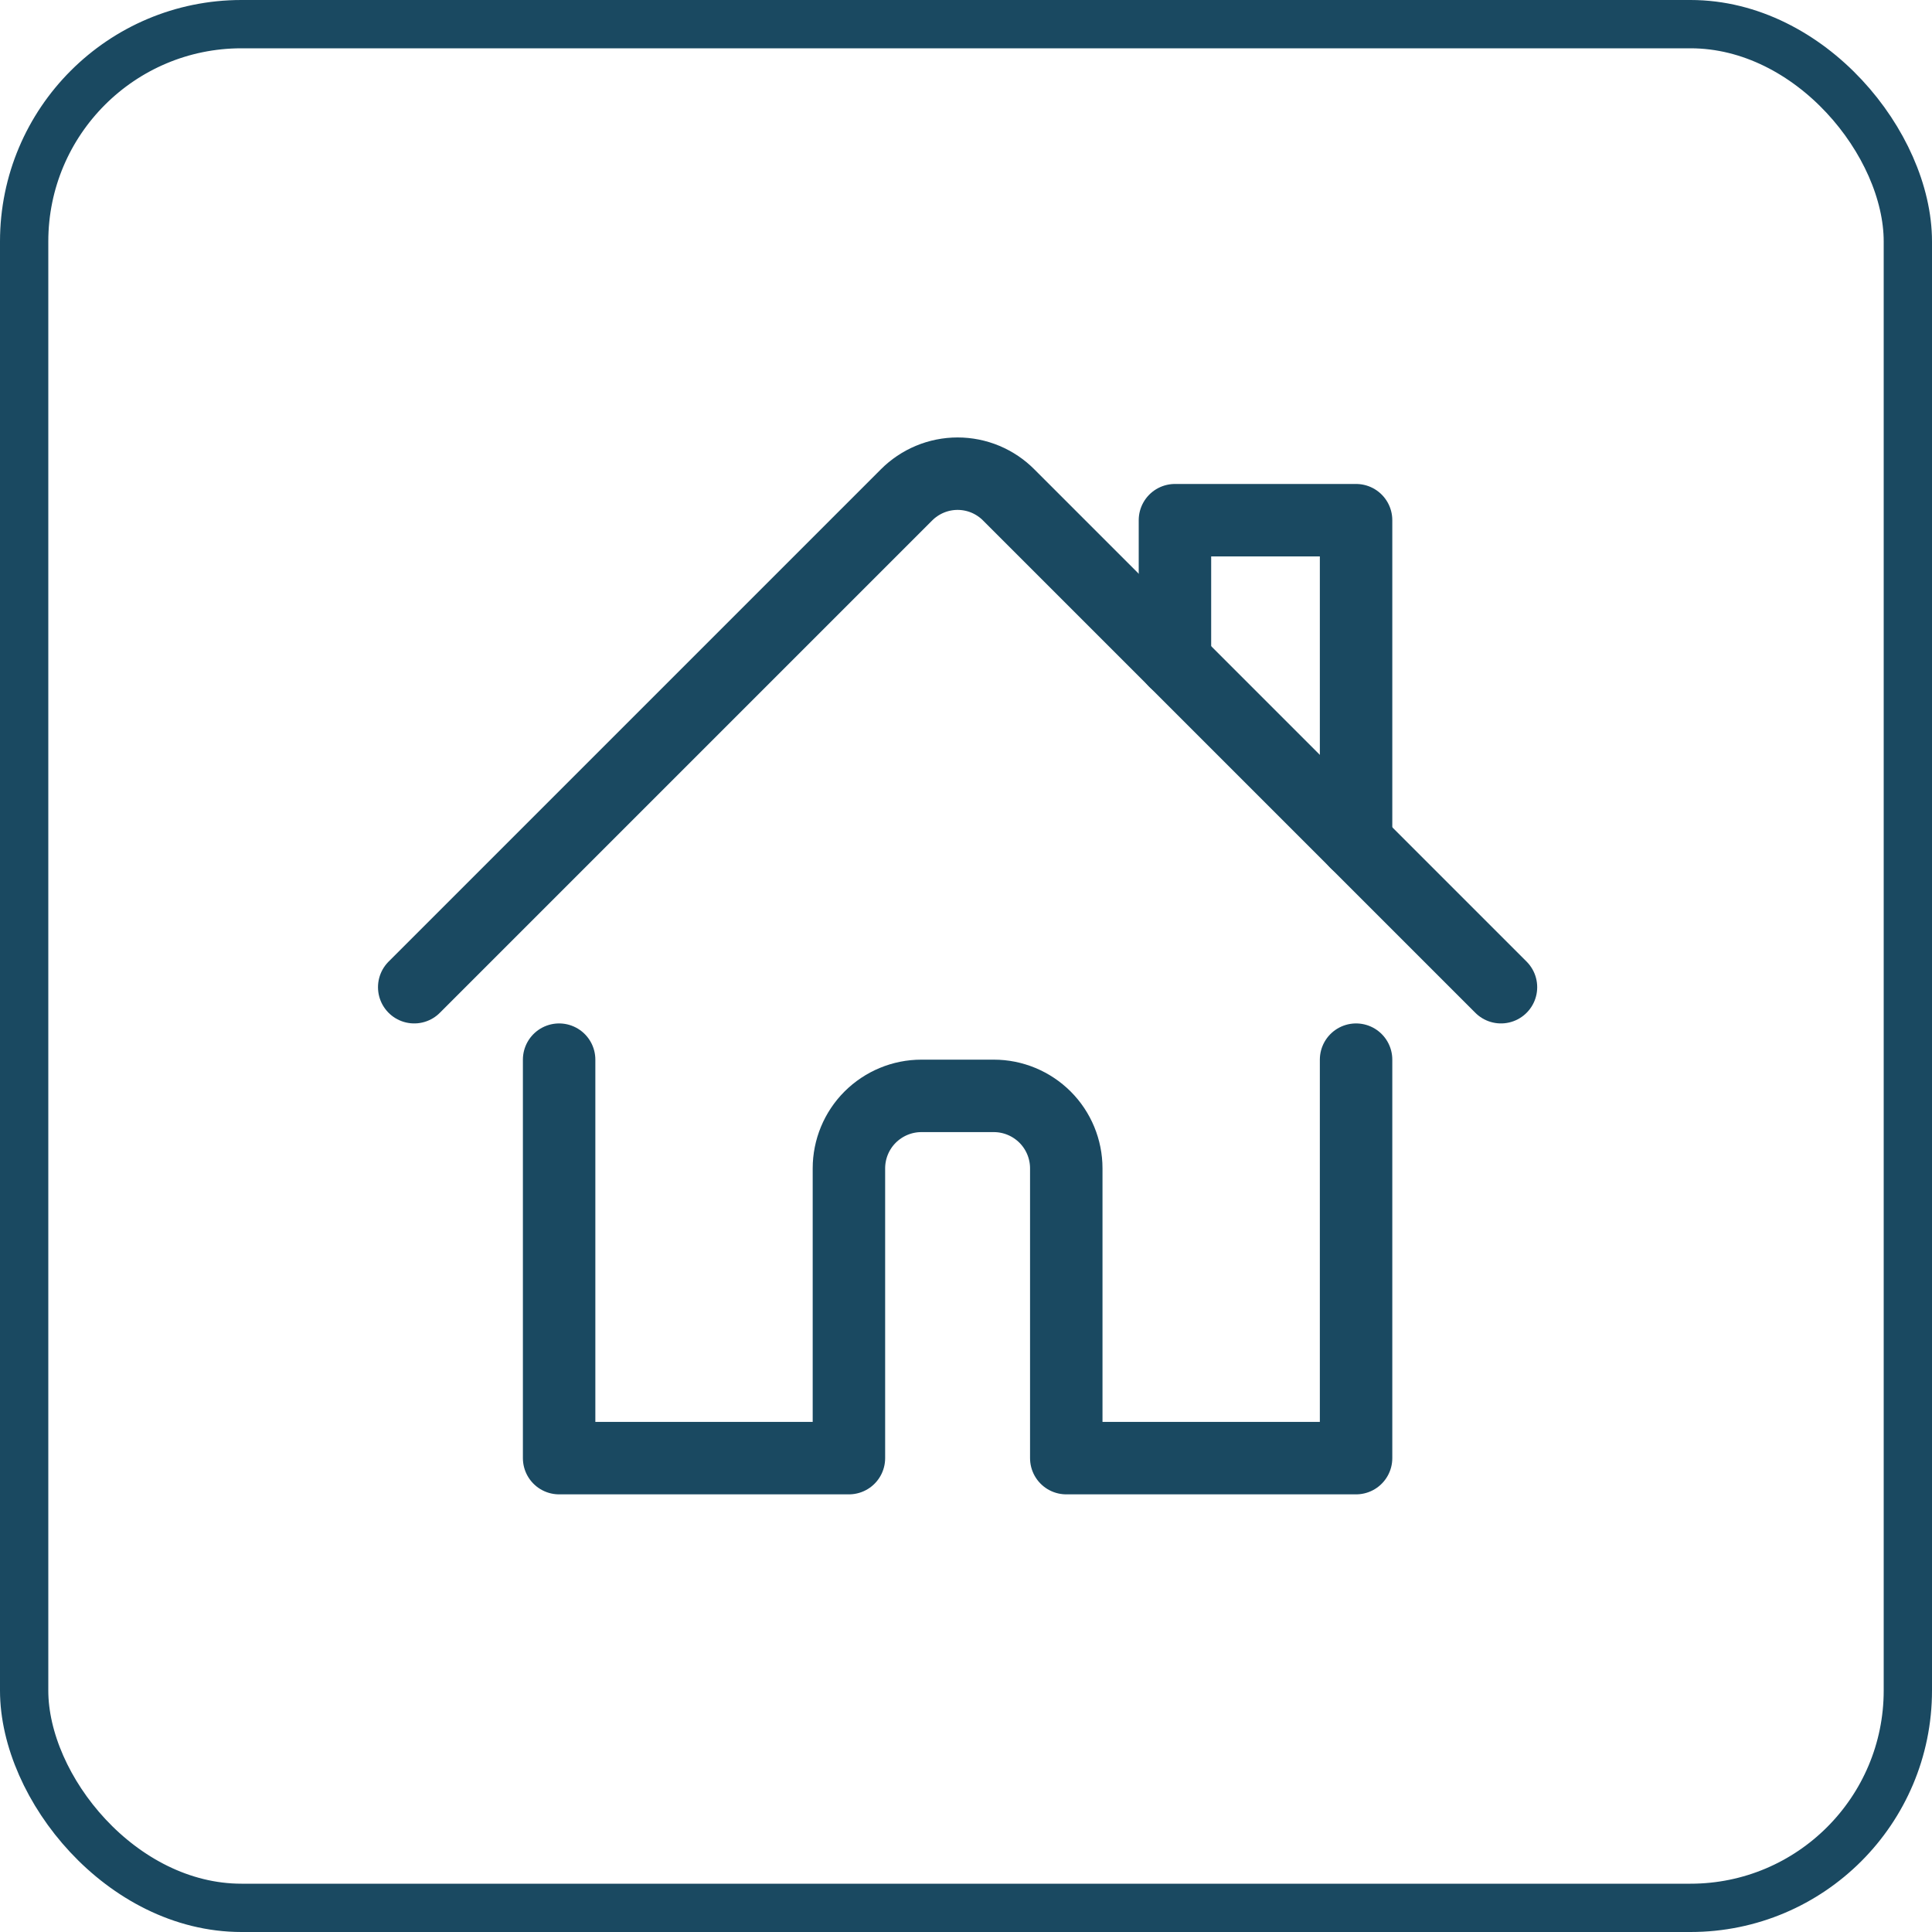 <svg width="40" height="40" viewBox="0 0 40 40" fill="none" xmlns="http://www.w3.org/2000/svg">
<rect x="0.5" y="0.5" width="39" height="39" rx="4.5" stroke="#1A4961"/>
<g clip-path="url(#clip0_1810_14624)">
<path d="M11.576 21.939V30.189H17.576V24.189C17.576 23.792 17.734 23.41 18.015 23.129C18.297 22.848 18.678 22.689 19.076 22.689H20.576C20.974 22.689 21.355 22.848 21.637 23.129C21.918 23.41 22.076 23.792 22.076 24.189V30.189H28.076V21.939" stroke="#1A4961" stroke-width="1.5" stroke-linecap="round" stroke-linejoin="round"/>
<path d="M8.576 20.439L18.766 10.249C18.905 10.109 19.07 9.998 19.252 9.922C19.434 9.846 19.629 9.807 19.826 9.807C20.023 9.807 20.219 9.846 20.401 9.922C20.582 9.998 20.748 10.109 20.886 10.249L31.076 20.439" stroke="#1A4961" stroke-width="1.5" stroke-linecap="round" stroke-linejoin="round"/>
<path d="M24.326 13.69V10.77H28.076V17.439" stroke="#1A4961" stroke-width="1.5" stroke-linecap="round" stroke-linejoin="round"/>
</g>
<defs>
<clipPath id="clip0_1810_14624">
<rect width="24" height="24" fill="white" transform="translate(7.826 8)"/>
</clipPath>
</defs>
</svg>
